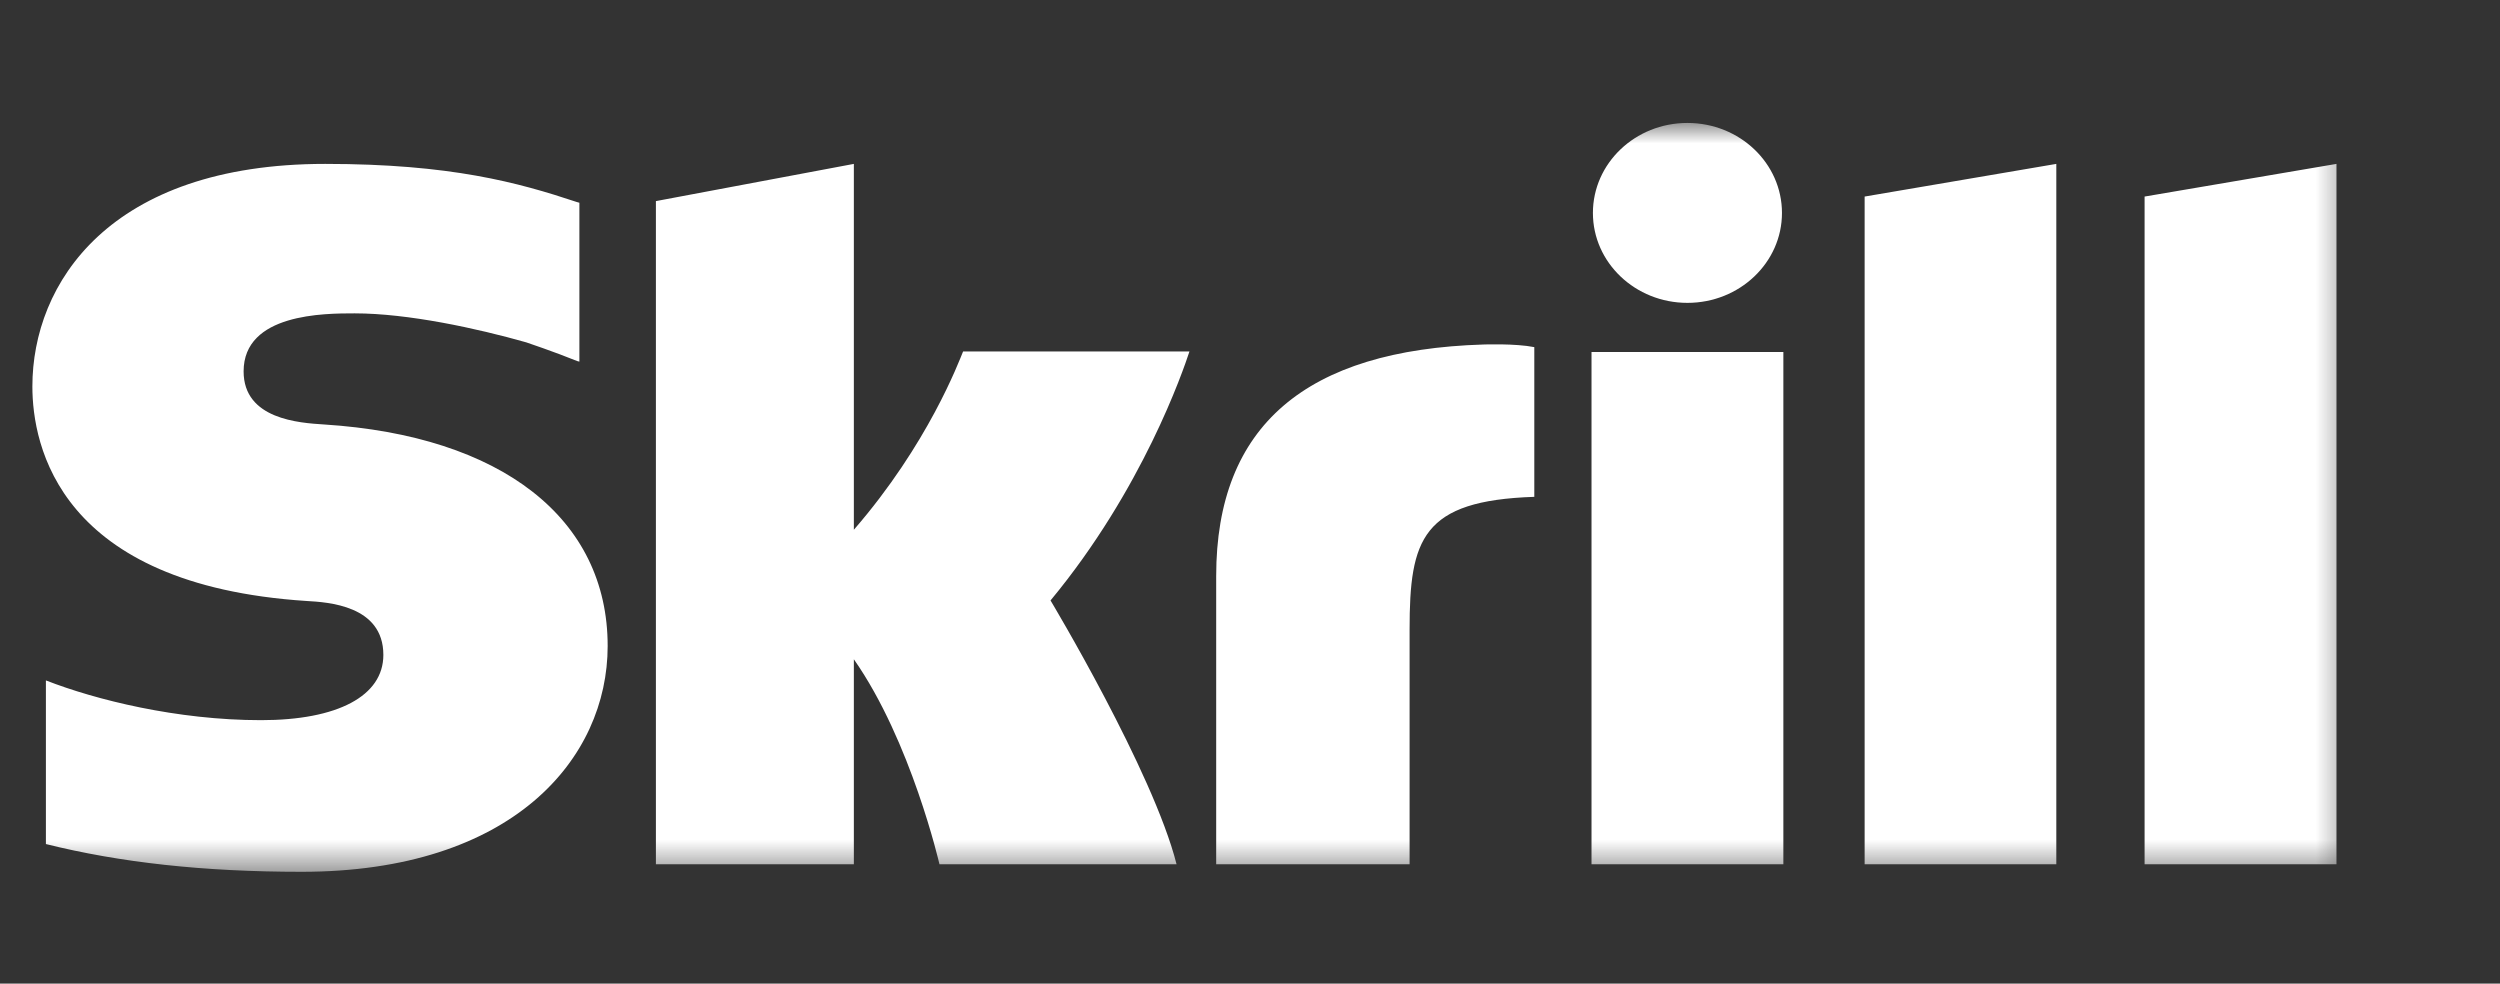 <?xml version="1.0" encoding="UTF-8"?>
<svg xmlns="http://www.w3.org/2000/svg" width="61" height="24" viewBox="0 0 61 24" fill="none">
  <rect x="0" y="0" width="61" height="24" fill="#333333" stroke="none"/>
  <mask id="mask0_2161_189" style="mask-type:luminance" maskUnits="userSpaceOnUse" x="0" y="3" width="58" height="19">
    <path d="M57.5 3H0V21.4H57.5V3Z" fill="white"></path>
  </mask>
  <g mask="url(#mask0_2161_189)">
    <path fill-rule="evenodd" clip-rule="evenodd" d="M41.173 7.39C42.447 7.39 43.48 6.407 43.48 5.196C43.48 3.983 42.447 3 41.173 3C39.9 3 38.867 3.983 38.867 5.196C38.867 6.407 39.9 7.39 41.173 7.39ZM23.5 8.575C23.396 8.824 22.646 10.838 20.834 12.926V3.999L16.004 4.907V21.088H20.834V16.086C22.232 18.082 22.923 21.088 22.923 21.088H28.708C28.136 18.824 25.633 14.651 25.633 14.651C27.879 11.941 28.866 9.053 29.023 8.575H23.5ZM36.196 8.406C31.87 8.538 29.675 10.384 29.675 14.055V21.088H34.394V15.353C34.394 13.155 34.696 12.213 37.437 12.123V8.47C36.976 8.377 36.196 8.406 36.196 8.406ZM7.905 10.357C7.313 10.319 5.944 10.235 5.944 9.062C5.944 7.646 7.916 7.646 8.655 7.646C9.955 7.646 11.639 8.012 12.842 8.354C12.842 8.354 13.513 8.579 14.084 8.81L14.137 8.824V4.947L14.064 4.926C12.645 4.454 10.995 3.999 7.935 3.999C2.659 3.999 0.79 6.923 0.79 9.429C0.79 10.873 1.44 14.272 7.482 14.664C7.994 14.694 9.354 14.768 9.354 15.98C9.354 16.981 8.241 17.572 6.369 17.572C4.318 17.572 2.328 17.074 1.12 16.602V20.595C2.929 21.046 4.968 21.272 7.359 21.272C12.517 21.272 14.827 18.505 14.827 15.762C14.827 12.653 12.242 10.633 7.905 10.357ZM38.833 21.088H43.514V8.589H38.833V21.088ZM52.328 4.796V21.088H57.01V3.999L52.328 4.796ZM45.497 4.796L50.174 3.999V21.088H45.497V4.796Z" fill="white"></path>
  </g>
</svg>
